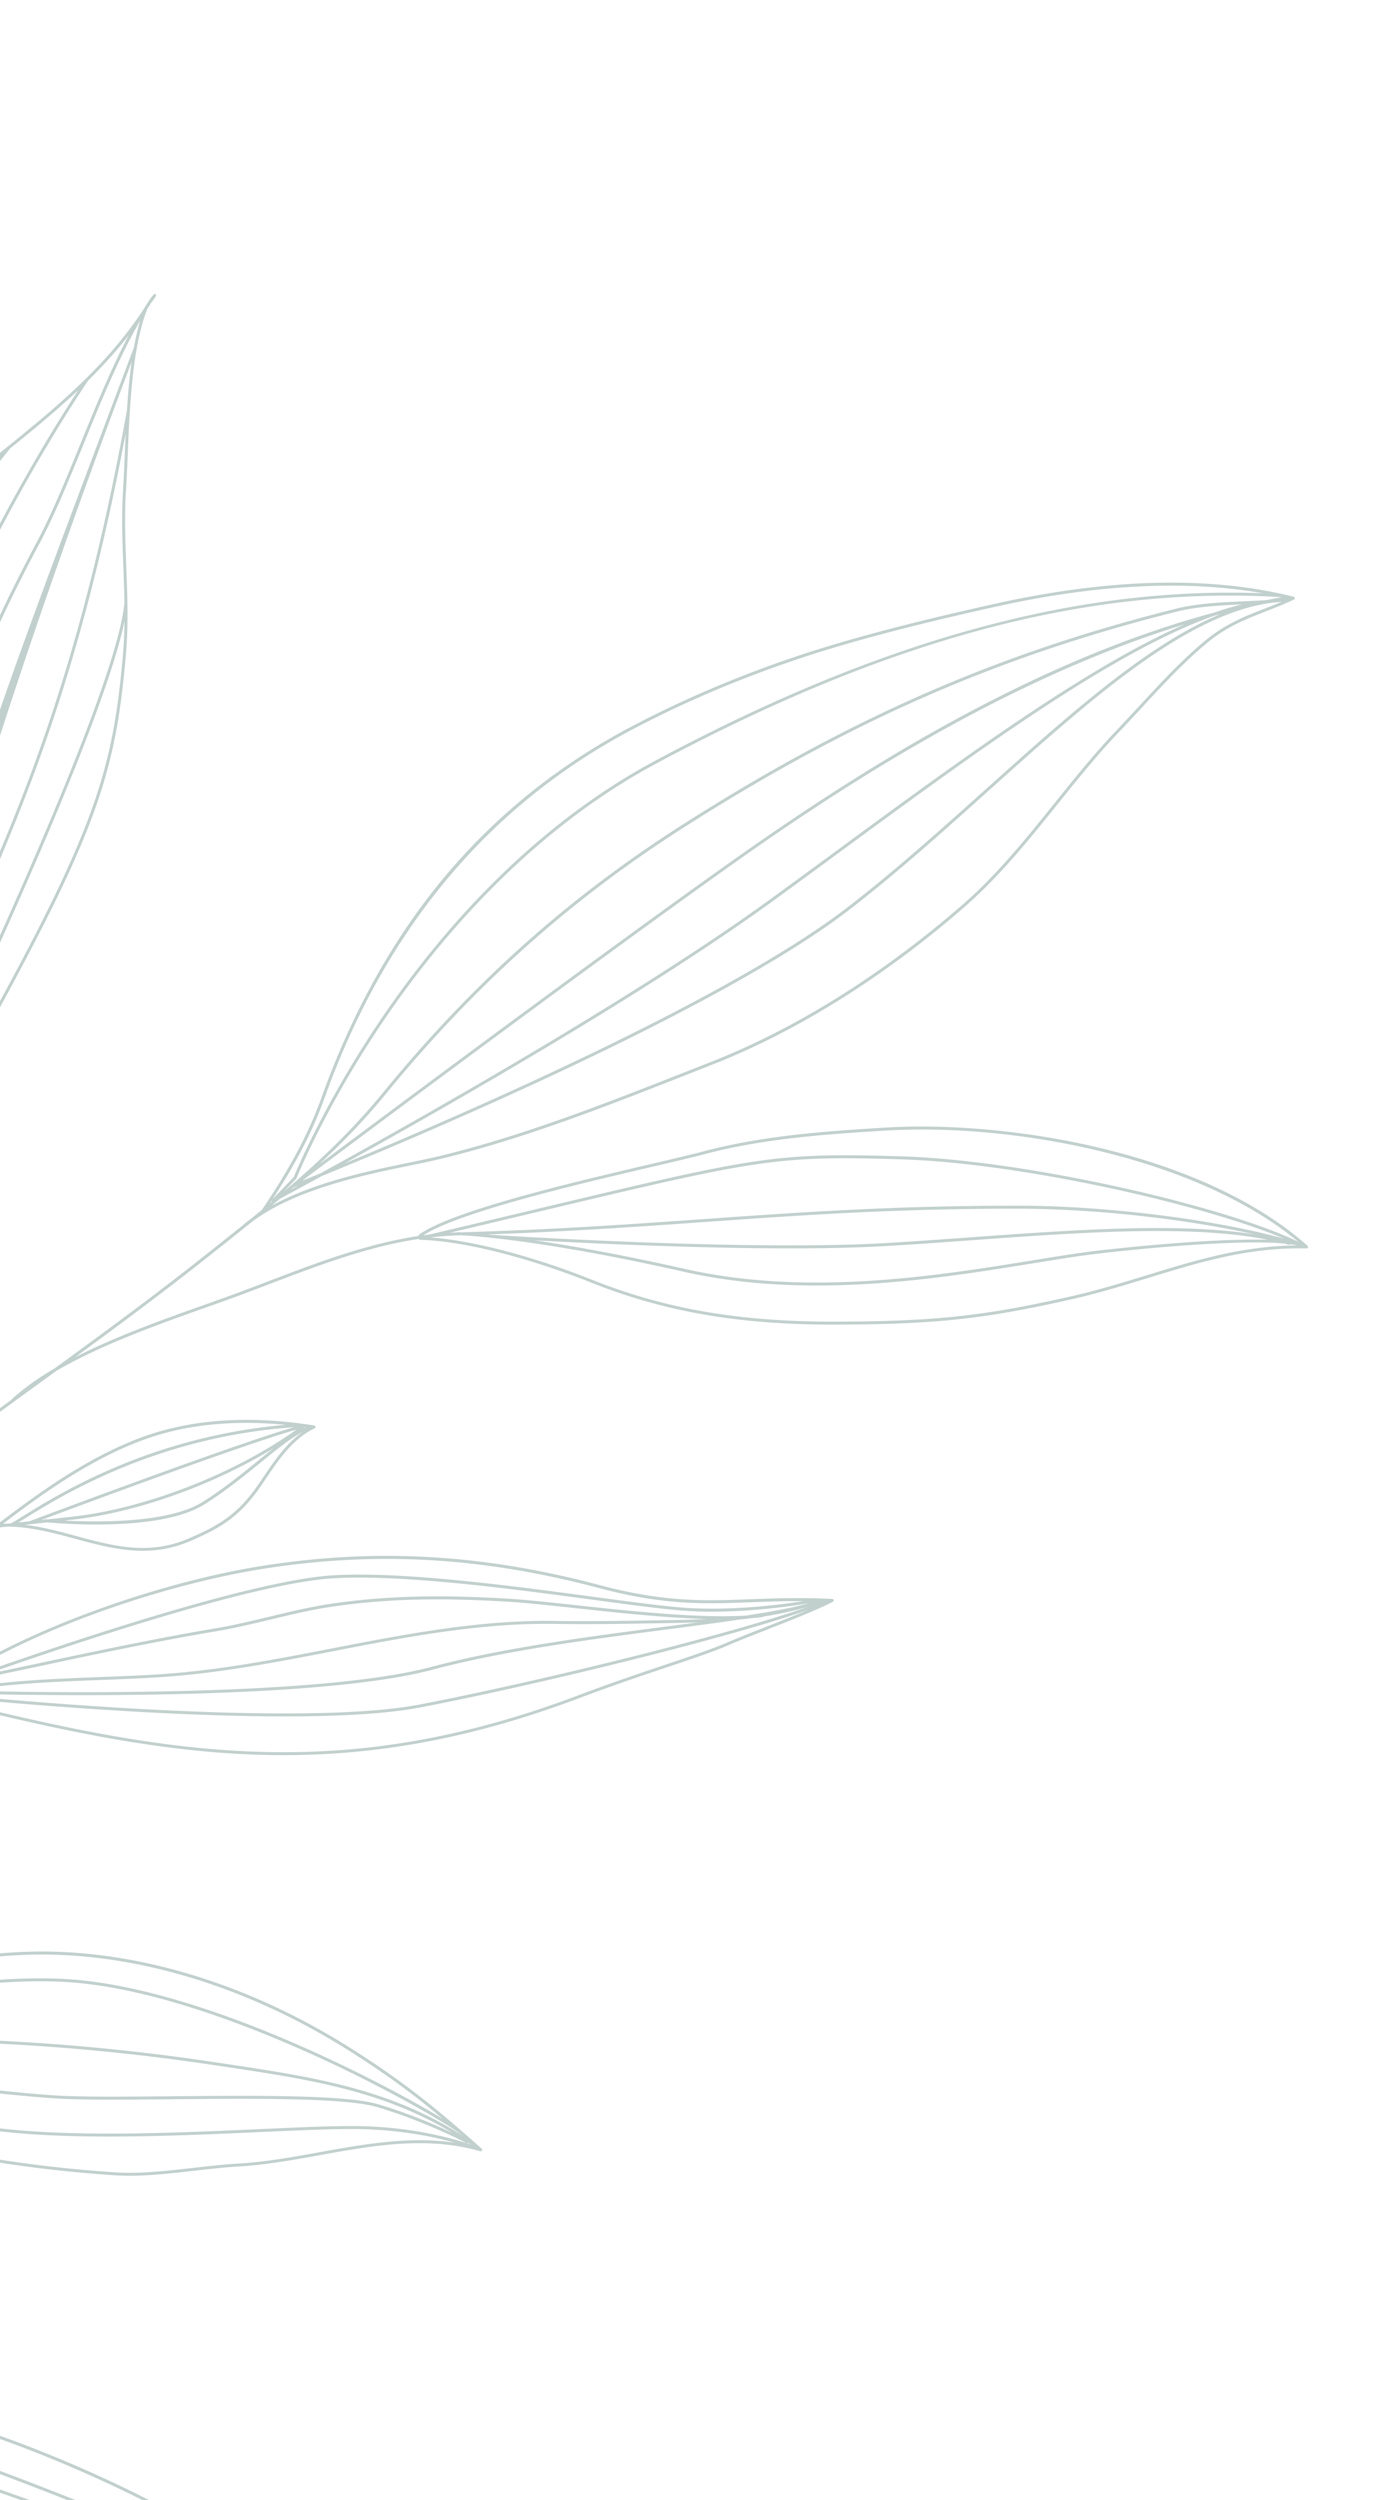 <svg width="329" height="590" viewBox="0 0 329 590" fill="none" xmlns="http://www.w3.org/2000/svg">
    <g clip-path="url(#vvewmwp5qa)">
        <path d="M308.702 294.235v-.018c0-.014-.007-.028-.01-.038a.115.115 0 0 0-.011-.05c0-.007-.007-.017-.01-.024 0-.004 0-.011-.004-.014-.007-.014-.017-.021-.024-.032-.011-.014-.018-.028-.029-.042l-.021-.021s-.003-.007-.01-.014c-11.189-9.969-27.742-17.859-47.876-22.819-17.138-4.221-36.201-6.057-52.307-5.037-13.179.833-28.115 1.776-42.568 5.631-2.6.693-6.9 1.699-11.876 2.864-17.662 4.129-47.218 11.038-55.054 16.733a.342.342 0 0 0-.137.32c-12.242 1.84-23.994 6.325-35.433 10.69-2.082.795-4.163 1.59-6.252 2.371-2.662.995-5.592 2.037-8.691 3.138-9.763 3.468-21.012 7.464-30.686 12.42 10.248-7.478 20.613-15.157 30.604-23.079l2.339-1.853c3.008-2.382 5.98-4.735 8.907-7.099 10.379-7.704 26.382-10.989 37.215-13.212 2.391-.493 4.653-.953 6.519-1.4 19.909-4.724 40.022-12.646 59.474-20.307 1.764-.697 3.525-1.39 5.275-2.076 20.05-7.868 40.664-20.75 59.611-37.251 8.234-7.169 15.151-15.776 21.839-24.103 4.624-5.754 9.407-11.706 14.581-17.127 1.76-1.843 3.532-3.764 5.247-5.617 4.864-5.263 9.893-10.708 15.422-15.327 4.702-3.929 9.168-5.673 13.894-7.52 2.162-.844 4.402-1.72 6.762-2.839.007 0 .01-.007.014-.01.011-.004.018-.011.028-.018.014-.011.028-.021.042-.035a.199.199 0 0 0 .053-.06c.011-.014.018-.032.025-.046.007-.017.017-.031.021-.049 0-.007.007-.011.007-.014v-.014c0-.018 0-.032.004-.049v-.057c0-.01 0-.021-.004-.035v-.014c0-.014-.011-.021-.014-.035-.004-.011 0-.025-.011-.035 0-.004-.007-.007-.01-.014-.007-.011-.011-.021-.018-.028a.146.146 0 0 0-.035-.039c-.011-.014-.021-.028-.035-.039-.007-.007-.018-.01-.025-.017a.17.17 0 0 0-.046-.025c-.017-.007-.031-.018-.049-.021-.007 0-.011-.007-.014-.007-19.61-4.911-43.217-4.373-70.162 1.59-14.239 3.152-25.646 6.001-35.895 8.963-17.754 5.132-34.616 11.871-50.126 20.025-17.603 9.255-32.768 21.56-45.077 36.576-11.671 14.24-21.134 31.356-28.129 50.882-3.007 8.4-7.473 16.832-14.048 26.537-.014.021-.021.046-.028.07-.913.746-1.828 1.492-2.748 2.234a34.487 34.487 0 0 0-2.148 1.727 1618.997 1618.997 0 0 1-6.762 5.375l-2.338 1.854c-11.407 9.044-23.304 17.778-34.958 26.252-3.948 2.311-7.502 4.815-10.397 7.556-3.73 2.712-7.484 5.452-11.238 8.22l-.077-.095c-.553.458-1.1.915-1.649 1.372a942.41 942.41 0 0 0-13.88 10.447c-2.75 2.114-5.497 4.222-8.24 6.329a7305.924 7305.924 0 0 0-11.577 8.896 400.176 400.176 0 0 0 2.152-4.95c1.976-4.604 4.019-9.367 6.378-13.592 6.685-11.974 13.334-24.837 14.796-38.894.965-9.262.686-19.22 0-29.27 2.07-3.915 4.744-9.392 7.575-15.189 3.835-7.855 8.181-16.761 11.9-23.554 24.611-44.933 28.746-58.698 31.088-85.938.588-6.852.327-13.705.074-20.328-.23-5.977-.465-12.157-.07-18.295.165-2.593.285-5.456.411-8.488.469-11.239 1.053-25.207 4.617-34.223.307-.475.606-.953.906-1.439.32-.485.88-1.034 1.074-1.586.208-.595-.039-.71-.543-.271-.482.419-.764.929-1.113 1.46l-.01.017c-.461.697-.912 1.411-1.36 2.136-8.977 13.666-21.529 23.79-33.69 33.596-9.227 7.44-18.77 15.133-26.825 24.384-11.147 12.797-19.663 33.22-22.773 54.629-3.275 22.537-.285 43.808 8.203 58.356 2.592 4.44 5.31 7.876 7.945 11.197 1.838 2.322 3.6 4.545 5.188 6.951.007.007.01.017.017.028 3.43 5.199 6.061 11.26 6.96 21.039.464 8.502.542 16.867-.275 24.718-1.448 13.926-8.062 26.716-14.711 38.623-2.377 4.256-4.427 9.037-6.41 13.655a331.254 331.254 0 0 1-2.683 6.139c-23.47 18.091-45.894 35.809-67.655 55.866a2653.684 2653.684 0 0 1-22.589 20.55c-.219-1.569-.87-4.281-1.729-7.841-2.335-9.677-6.245-25.872-5.649-38.218.105-2.192.302-4.373.574-6.547.021-.035.042-.07.042-.13 8.459-10.5 15.401-24.007 21.222-41.282 12.433-36.904 23.893-80.529 14.602-124.274-4.518-21.278-12.355-40.537-23.29-57.242-6.399-9.775-13.813-19.037-20.983-27.996-5.174-6.466-10.527-13.152-15.45-19.973-.004-.007-.015-.011-.018-.018a.354.354 0 0 0-.053-.049c-.017-.014-.032-.028-.053-.035a.168.168 0 0 0-.063-.021c-.025-.007-.046-.014-.071-.014-.007 0-.014-.004-.024-.007-.014 0-.025.007-.035.007-.029 0-.053.007-.078.014a.512.512 0 0 1-.046.021c-.017.007-.035.01-.052.025-.011.007-.015.017-.025.024l-.032.032a.349.349 0 0 0-.053.07c-.007.018-.014.032-.017.049a.594.594 0 0 0-.018.078c0 .007-.003.014-.007.024-.063 3.792.13 7.806.335 12.052.496 10.345 1.014 21.042-2.121 29.987-1.412 4.028-2.951 8.196-4.578 12.607-4.606 12.484-9.372 25.39-12.083 37.29-7.995 35.092-4.741 70.655 9.956 108.722 4.23 10.961 10.041 21.342 15.658 31.377l.039.071c1.401 2.504 2.993 5.758 4.62 9.307a173.357 173.357 0 0 0 2.399 5.386c.007.014.017.024.024.038a467.393 467.393 0 0 1 3.72 8.787l.045.12c.004.011.011.014.014.025 3.075 7.464 5.459 13.711 5.783 14.679v.017a88.098 88.098 0 0 0-.598 6.736c-.599 12.449 3.324 28.707 5.67 38.42.922 3.823 1.659 6.869 1.771 8.255-6.23 5.611-12.453 11.183-18.581 16.674-18.183 16.283-36.585 32.766-54.627 49.732 2.637-6.874 2.916-15.861 2.546-24.909a23.524 23.524 0 0 0 8.692-3.331c5.857-3.697 9.319-9.079 10.294-16.001.775-5.516-.028-12.023-2.381-19.344-.563-1.751-1.137-3.496-1.708-5.237-4.342-13.212-8.442-25.696-7.987-39.654a.372.372 0 0 0-.06-.204c.067-.486.07-.844 0-1.055a.353.353 0 0 0-.666.228c.057.162.028.51-.056.999a521.482 521.482 0 0 1-4.691 5.843c-7.083 8.741-15.894 19.621-21.554 30.891-6.649 13.241-7.752 24.469-3.37 34.329 3.522 7.925 11.097 12.85 19.771 12.85.807 0 1.61-.043 2.413-.131.028.007.053.018.084.018.06 0 .12-.021.173-.049.116-.014.236-.028.352-.046.387 9.596.042 19.101-3.103 25.985-12.446 11.734-24.716 23.705-36.616 36.009-1.543-6.894-1.325-13.128-1.089-19.709.131-3.616.265-7.355.095-11.298-.274-6.417-.799-13.403-2.236-20.371.011-.014.014-.028.025-.042a.5.5 0 0 0 .039-.13c0-.011.007-.021.007-.035-.092-3.785-.451-6.976-.796-10.061-.511-4.559-.99-8.864-.539-14.45.863-10.662 2.782-21.31 4.635-31.606 2.296-12.744 4.669-25.921 5.075-39.274.795-26.339-2.642-50.351-10.214-71.365-4.201-11.661-10.093-22.685-15.795-33.347-2.733-5.111-5.558-10.394-8.164-15.688a281.77 281.77 0 0 0-1.962-3.866c-4.698-9.139-11.794-22.945-11.023-35.341v-.057c0-.01-.004-.024-.007-.035-.004-.021-.011-.038-.018-.06a.21.21 0 0 0-.014-.035c-.003-.01-.01-.017-.014-.024-.01-.018-.025-.032-.039-.05l-.031-.031c-.004 0-.007-.007-.018-.014-.018-.014-.039-.021-.06-.032-.01-.003-.017-.014-.031-.018h-.015c-.007 0-.01-.007-.017-.007-.025-.007-.049-.003-.071-.003-.014 0-.028-.004-.042 0h-.01c-.015 0-.025.007-.036.01-.021.004-.042.011-.063.018-.004 0-.011 0-.021.011a.155.155 0 0 0-.039.028c-.018.014-.035.024-.053.042a.055.055 0 0 1-.014.018c0 .003-.007.007-.01.01a75.675 75.675 0 0 0-2.385 3.31c-5.261 7.728-9.164 16.343-12.95 24.704a733.714 733.714 0 0 1-1.739 3.827c-5.449 11.907-10.89 24.859-13.806 38.873-2.638 12.681-3.906 26.453-4.113 44.646-.148 12.952 1.76 25.541 5.666 37.427 4.033 12.262 10.097 23.445 18.021 33.238 2.367 2.926 4.892 5.804 7.329 8.586 2.702 3.082 5.491 6.265 8.08 9.522 6.79 8.545 11.139 15.358 17.158 24.785 4.455 6.983 9.498 14.88 16.922 25.672.127.186.251.366.381.552 1.493 7.071 2.032 14.176 2.31 20.698.166 3.915.032 7.64-.095 11.242-.243 6.775-.472 13.177 1.205 20.342-19.3 19.994-37.628 40.868-54.159 63.046-2.529 3.391-5.082 6.793-7.646 10.212a4235.755 4235.755 0 0 0-6.822 9.107c-4.797-6.005-6.53-12.132-7.051-18.443.053-.31.116-.608.18-.908a.284.284 0 0 0 .035-.063.352.352 0 0 0 .01-.179 34.68 34.68 0 0 1 .948-3.602c.56-1.383 1.095-2.758 1.613-4.126 1.926-4.183 4.451-7.76 6.927-11.257 6.262-8.846 12.175-17.204 4.853-33.03-7.188-15.537-22.092-21.454-34.07-26.206-7.241-2.874-13.496-5.357-17.032-9.294-.01-.01-.021-.017-.031-.028a.524.524 0 0 0-.071-.049.173.173 0 0 0-.042-.014.231.231 0 0 0-.085-.018c-.007 0-.014-.003-.024-.003-.007 0-.014.003-.025.003a.216.216 0 0 0-.081.018c-.017.003-.032.011-.049.018a.044.044 0 0 0-.021.007c-.018.01-.028.024-.043.035-.014.01-.024.017-.038.031a.398.398 0 0 0-.053.078c-.004.01-.011.017-.018.028a.402.402 0 0 0-.028.134c-.017 4.583-.162 9.166-.299 13.602-.472 15.154-.919 29.467 3.159 44.41 2.553 9.36 11.502 16.898 18.56 21.573 6.653 4.408 12.992 7.225 14.971 7.932.018.264.039.528.06.795-.01.057 0 .113.014.166.55 6.43 2.346 12.836 7.294 18.974-7.022 9.413-14.013 18.935-20.698 28.647.298.005.584.005.856 0 8.9-12.906 18.335-25.485 27.664-37.916 2.568-3.419 5.121-6.824 7.65-10.215 41.931-56.254 95.421-104.153 147.149-150.476 13.792-12.354 28.055-25.126 41.819-37.811 21.413-19.737 43.477-37.212 66.549-55.008-1.19 2.564-2.448 5.055-3.81 7.345-8.802 7.914-17.674 15.646-26.19 23.037-49.108 42.601-92.93 83.226-133.967 124.188-4.131 4.123-8.34 8.302-12.411 12.34-25.343 25.147-51.352 50.963-74.061 79.434-.014.011-.028.022-.032.043-6.575 8.245-12.875 16.712-18.799 25.453a1764.396 1764.396 0 0 1-6.107 8.928c-2.427 3.535-4.867 7.084-7.276 10.658-.007.011.841.014.852 0 2.321-3.44 4.67-6.859 7.005-10.261 2.011-2.926 4.092-5.955 6.11-8.931 5.91-8.72 12.2-17.169 18.761-25.401 8.111-7.168 25.717-14.014 35.099-16.392 21.952-5.564 40.906-9.036 59.928-10.816-.507 6.613.845 12.121 7.663 17.074 7.949 5.773 22.942 10.317 47.19 14.296 18.324 3.007 55.754 3.391 74.62 2.504 15-.703 25.847-1.625 35.423-2.437 14.89-1.267 27.749-2.357 50.45-2.171 19.973.166 47.856 1.351 86.754 9.044.948.454 1.363.602 1.571.602.145 0 .187-.074.243-.162.197-.334-.095-.528-.683-.911l-.113.172-.049-.025.039-.2-.754-.148a262.74 262.74 0 0 0-3.804-1.942c-.017-.007-.031-.017-.049-.024-6.054-3.159-16.553-8.791-26.822-14.299-12.816-6.874-26.065-13.983-33.792-17.979a306.991 306.991 0 0 0-29.852-13.447c-33.33-12.935-71.444-20.079-113.276-21.236-19.212-.531-39.674-.443-59.146 3.764-5.928 1.28-14.648 3.475-21.941 7.717-7.833 4.556-12.369 10.592-13.479 17.936l.187.029-.19-.018c-.046.387-.088.774-.123 1.154-19.103 1.78-38.124 5.259-60.164 10.841-8.586 2.174-24.016 8.073-32.915 14.566 7.297-9.026 14.922-17.792 22.74-26.353a.37.37 0 0 0 .208.07.361.361 0 0 0 .12-.021c11.788-4.253 21.494-8.653 30.21-13.708.529.566 1.194 1.062 2.001 1.481 4.208 2.184 8.667 3.296 13.249 3.296 8.378 0 17.394-3.634 27.555-11.112 8.146-5.994 15.563-13.097 22.737-19.963 3.001-2.874 6.103-5.843 9.213-8.688.004 0 .007-.007.011-.011a.348.348 0 0 0 0-.52.35.35 0 0 0-.437-.032 2.797 2.797 0 0 1-.444.053h-.01c-.758.049-2.265.07-3.952.091-11.879.151-43.442.549-57.568 12.002-4.075 3.303-14.496 13.367-13.806 20.191.102.999.433 1.889.993 2.663-8.477 4.907-17.908 9.195-29.287 13.335 15.742-17.183 32.256-33.575 48.499-49.693 1.986-1.97 4.004-3.975 6.03-5.987 33.003-28.7 76.48-35.306 118.527-41.69l7.136-1.087c2.595-.398 5.212-.771 7.843-1.123 7.868 1.105 15.316 4.172 22.522 7.141 3.173 1.305 6.452 2.659 9.727 3.824 2.293.816 4.674 1.695 6.977 2.543 8.924 3.285 18.152 6.683 27.136 8.527 15.073 3.092 27.967 4.85 43.118 5.881 1.081.074 2.19.106 3.328.106 4.902 0 10.27-.609 15.493-1.203 3.627-.412 7.054-.802 10.234-.982 6.438-.366 12.989-1.548 19.325-2.694 12.379-2.237 25.181-4.552 37.807-.904.014.003.028 0 .045.003.014 0 .029.007.046.007h.046c.021 0 .039-.01.056-.017.018-.004.032-.007.05-.014.007 0 .014-.007.017-.011.018-.011.032-.025.046-.035a.254.254 0 0 0 .056-.053l.014-.01c.011-.015.011-.029.022-.043.007-.014.021-.028.028-.049 0-.007 0-.014.003-.021.007-.021.007-.042.011-.06 0-.017.007-.035.007-.049 0-.007 0-.014-.004-.021a.16.16 0 0 0-.014-.056.183.183 0 0 0-.014-.05c0-.007-.007-.014-.01-.021-.007-.014-.022-.028-.032-.042-.011-.014-.021-.032-.035-.046l-.007-.01a479.594 479.594 0 0 0-4.205-3.718s-.007-.007-.011-.007c-8.657-7.556-16.257-13.459-27.382-20.42-24.403-15.27-51.363-23.202-75.893-22.333-14.08.496-28.967 3.384-48.274 9.364-6.321 1.959-12.358 4.435-18.197 6.831-7.139 2.93-14.52 5.959-22.251 7.932-.007 0-.014.007-.025.01a.484.484 0 0 0-.07.036c-2.56.341-5.11.707-7.643 1.094-2.37.365-4.75.724-7.135 1.087-39.814 6.046-80.907 12.294-113.287 37.276.415-.416.835-.831 1.247-1.246 27.1-27.054 55.419-53.96 85.676-81.386 0 0 .007 0 .01-.004 34.627-21.834 65.665-31.665 107.06-40.91 30.637 7.739 56.762 13.512 83.634 13.512 21.885 0 44.266-3.831 69.979-13.543 7.696-2.909 14.507-5.192 20.519-7.208 6.043-2.026 10.819-3.63 14.305-5.135 2.43-1.049 5.674-2.326 9.111-3.673 5.952-2.339 12.112-4.756 15.715-6.641.014-.007.024-.021.035-.028.018-.014.035-.025.053-.042.018-.018.028-.036.042-.057a.232.232 0 0 0 .049-.126c0-.014.011-.028.011-.043v-.021c0-.024-.007-.045-.011-.07a.188.188 0 0 0-.021-.067c0-.007 0-.014-.007-.021-.007-.014-.017-.021-.028-.032a.351.351 0 0 0-.046-.056l-.053-.042a.698.698 0 0 0-.056-.032.264.264 0 0 0-.07-.017c-.014 0-.025-.011-.039-.011-7.487-.369-13.439-.144-19.198.07-10.907.408-20.328.764-35.722-3.334-27.572-7.334-52.884-8.773-79.657-4.527-12.717 2.015-27.333 5.98-41.15 11.161-15.164 5.684-28.142 12.357-37.535 19.297-40.16 8.967-70.596 18.489-104 38.961a2949.543 2949.543 0 0 1 45.34-40.128c12.446-10.796 25.65-22.323 38.279-34.086 11.907-1.636 25.498-3.064 38.642-4.45l.313-.031c5.473.035 10.784 1.47 15.94 2.863 5.195 1.407 10.499 2.842 16.007 2.842 3.56 0 7.206-.601 10.963-2.195 7.54-3.204 11.978-5.955 16.796-12.927.43-.623.856-1.252 1.286-1.889 3.138-4.633 6.378-9.424 11.523-11.896l.028-.021a.292.292 0 0 0 .05-.039c.017-.018.035-.032.049-.053.014-.018.02-.035.031-.053a.244.244 0 0 0 .025-.067c0-.01.01-.017.01-.028V336.689c0-.025-.01-.046-.017-.071-.003-.01 0-.021-.007-.035-.003-.01-.014-.014-.018-.024-.014-.021-.028-.039-.042-.057-.014-.017-.032-.031-.05-.045a.18.18 0 0 0-.055-.032.343.343 0 0 0-.067-.025c-.01 0-.018-.01-.028-.01l-.286-.042c-.567-.088-1.13-.173-1.694-.254h-.02c-14.641-2.068-27.71-1.013-38.875 3.142-12.746 4.745-24.17 13.043-33.877 20.447-.01.007-.014.018-.02.025a.61.61 0 0 0-.047.053.205.205 0 0 0-.028.045c-12.147 1.281-24.575 2.607-35.63 4.105 7.216-6.711 16.478-15.188 26.304-23.395 6.15-4.548 12.323-9.037 18.377-13.434 1.638-1.189 3.286-2.385 4.938-3.588 10.527-6.152 23.938-10.918 35.324-14.964 3.103-1.101 6.033-2.142 8.702-3.141a957.808 957.808 0 0 0 6.255-2.371c11.38-4.344 23.065-8.804 35.212-10.64.056.116.169.197.306.204 10.119.267 25.277 4.059 40.544 10.144 17.116 6.817 34.627 9.86 56.779 9.86h.018c25.251 0 36.648-1.541 56.067-5.885 6.509-1.456 12.616-3.331 18.522-5.142 12.122-3.722 23.582-7.243 37.321-6.958h.014c.018 0 .032-.004.049-.007a.17.17 0 0 0 .057-.014c.007 0 .01 0 .017-.004a.021.021 0 0 0 .014-.007c.014-.007.025-.018.036-.025.014-.01.031-.017.045-.031l.021-.021.011-.007c.011-.011.014-.025.021-.036.007-.01.018-.017.025-.031 0-.004 0-.007.003-.014l.011-.028c0-.004.007-.011.007-.015.003-.01 0-.021.003-.038.004-.018.011-.035.011-.053v-.028l-.011-.007zm-10.326-150.567c-4.782 1.867-9.297 3.633-14.087 7.636-5.565 4.651-10.611 10.11-15.489 15.39a487.496 487.496 0 0 1-5.237 5.607c-5.195 5.442-9.985 11.404-14.619 17.169-6.671 8.302-13.566 16.885-21.755 24.011-18.887 16.449-39.43 29.284-59.406 37.125-1.751.686-3.508 1.379-5.276 2.075-19.43 7.651-39.519 15.562-59.378 20.276-1.86.44-4.114.904-6.498 1.393-9.284 1.906-22.336 4.587-32.496 10.162.64-.531 1.282-1.066 1.92-1.6 1.81-.978 5.24-2.835 9.878-5.382 22.37-9.128 93.921-39.225 124.627-62.93 11.101-8.569 22.079-18.418 32.694-27.94 23.984-21.518 46.678-41.874 67.119-44.442.62-.052 1.222-.112 1.8-.179.025 0 .053-.004.077-.007.007 0 .011-.004.018-.004.092-.01.18-.024.271-.035-1.423.605-2.807 1.143-4.159 1.675h-.004zM68.65 280.71c.176-.152.355-.303.531-.458.145-.056.532-.211 1.145-.453-.599.327-1.159.629-1.676.911zm218.108-136.209c-17.053 4.57-34.62 11.527-53.261 21.085-19.321 9.902-39.135 22.21-62.351 38.732-30.806 21.922-78.502 57.495-95.812 70.44 5.452-5.048 10.66-10.412 15.553-16.389 21.219-25.942 43.741-46.07 70.88-63.348 39.28-25.003 73.977-40.168 116.024-50.706 4.66-1.168 10.263-1.46 15.303-1.685a67.883 67.883 0 0 0-6.333 1.871h-.003zm1.335.394c-17.31 7.148-35.892 23.818-55.315 41.244-10.607 9.515-21.574 19.354-32.654 27.905-28.397 21.922-91.861 49.345-118.796 60.503 24.713-13.698 71.24-40.238 100.958-61.822 5.251-3.813 10.678-7.802 15.929-11.661 31.742-23.325 64.393-47.315 88.377-55.764.5-.137 1-.271 1.501-.405zm-116.542 59.993c26.995-19.21 65.728-44.533 108.012-57.552-23.262 10.173-52.888 31.944-81.767 53.162-5.248 3.855-10.675 7.844-15.926 11.657-32.006 23.252-83.549 52.258-106.25 64.738a927.724 927.724 0 0 1-4.294 1.741c11.415-8.555 66.155-49.503 100.225-73.746zm127.6-63.31c-.211.021-.422.046-.637.07-1.515.099-3.114.169-4.748.24-5.251.232-11.206.499-16.151 1.737-42.125 10.557-76.885 25.749-116.228 50.794-27.206 17.321-49.781 37.498-71.05 63.5-7.128 8.713-14.943 16.125-23.209 23.157l2.765-2.885a.35.35 0 0 0 .074-.112c.067-.166 6.793-16.899 20.585-37.248 12.728-18.777 34.243-44.554 64.464-60.721 55.135-29.488 102.014-41.944 147.492-39.186-1.117.207-2.237.422-3.36.651l.003.003zM76.606 259.098c14.277-39.862 38.796-69.156 72.87-87.072 15.468-8.132 32.288-14.851 49.996-19.973 10.235-2.961 21.624-5.804 35.849-8.952 23.671-5.241 44.742-6.272 62.767-3.095-20.6-.799-41.326 1.537-63.2 7.109-25.266 6.437-51.5 17.028-80.207 32.379-30.344 16.23-51.94 42.102-64.714 60.946-13.4 19.773-20.159 36.158-20.63 37.318l-4.973 5.189c5.585-8.576 9.509-16.223 12.238-23.846l.004-.003zm-12.52 24.278c0 .074.02.144.063.208l-.437.362c.127-.19.247-.38.373-.57zm-34.13-186.45a.383.383 0 0 0-.036.088C19.136 156.915 5.475 188.436-5.5 213.763c-7.511 17.338-13.506 31.173-16.647 49.109-.271-3.029-.535-5.976-.778-8.868a.359.359 0 0 0 .098-.165c10.855-45.687 28.645-101.368 53.37-167.044l.518-1.375c-.525 3.732-.863 7.643-1.106 11.506zm1.662-14.978-1.73 4.597C-6.897 184.25-7.214 185.094-23.09 251.915c-.2-2.547-.38-5.052-.521-7.532-1.07-18.871 3.638-36.85 9.093-57.667l.426-1.632c4.54-17.339 11.954-35.356 23.336-56.693 3.67-6.877 6.973-14.985 10.474-23.572 4.124-10.113 8.361-20.497 13.366-29.143-.585 1.956-1.064 4.063-1.465 6.268v.004zM-40.753 243.83c-8.41-14.411-11.365-35.517-8.114-57.903 3.092-21.282 11.544-41.568 22.606-54.266 7.84-8.998 17.117-16.536 26.133-23.807-12.623 15.998-22.4 33.231-29.073 51.276-5.621 15.199-9.07 31.008-10.245 46.977-1.656 22.439 1.704 38.961 2.962 44.16a70.591 70.591 0 0 1-4.269-6.433v-.004zm7.889 11.116a252.122 252.122 0 0 1-2.515-3.208c-.324-1.147-5.31-19.277-3.363-45.609 1.845-24.982 10.488-62.663 41.16-100.329 5.427-4.383 10.89-8.868 16.045-13.73-4.92 7.514-19.162 30.15-31.327 58.111-8.755 20.124-14.742 39.031-17.788 56.197-3.628 20.431-3.078 38.437 1.627 53.57-1.215-1.685-2.508-3.317-3.839-4.999v-.003zm5.24 7.017c-12.097-35.081 1.698-79.99 15.405-111.493 14.876-34.195 32.862-60.412 33.042-60.672 0-.004 0-.007.003-.01 3.381-3.342 6.6-6.874 9.555-10.683-4.141 7.844-7.772 16.747-11.319 25.449-3.494 8.569-6.794 16.66-10.446 23.505-11.407 21.387-18.842 39.453-23.395 56.848l-.427 1.632c-5.469 20.877-10.192 38.905-9.114 57.886.338 5.969.887 12.079 1.472 18.548.373 4.168.75 8.372 1.074 12.572-1.317-5.66-3.377-9.842-5.85-13.582zm5.699 3.391a.345.345 0 0 0 .105-.197c3.015-18.921 9.171-33.128 16.965-51.114 10.671-24.627 23.875-55.1 34.518-111.754-.078 1.639-.145 3.25-.208 4.805-.127 3.029-.246 5.889-.412 8.47-.395 6.174-.159 12.372.07 18.366.11 2.821.212 5.684.258 8.569a.334.334 0 0 0-.053.147c-2.543 24.1-45.996 114.263-51.067 124.717l-.18-2.012.004.003zm1.01 12.228c-.218-3.012-.464-6.03-.728-9.037l.088.042.024-.053c1.906-3.911 44.703-92.01 50.92-121.927a100.904 100.904 0 0 1-.346 7.57c-2.335 27.124-6.456 40.843-31.006 85.664-3.73 6.807-8.08 15.72-11.918 23.582-2.592 5.308-5.05 10.345-7.033 14.159zm-130.413-137.722c7.159 8.946 14.562 18.197 20.94 27.944 10.887 16.632 18.691 35.809 23.188 57.003 9.256 43.58-2.176 87.089-14.577 123.904-1.877 5.575-3.874 10.753-6.001 15.565 8.685-28.693 12.777-58.293 12.168-88.063-.518-25.235-4.395-50.646-11.523-75.533-9.094-31.74-21.255-54.579-26.861-64.151.891 1.115 1.778 2.227 2.662 3.331h.004zm-6.315-7.935v.003c.176.261 17.725 26.678 29.833 68.945 11.175 39.01 19.857 99.872-2.232 168.286-3.66 7.52-7.689 14.063-12.14 19.737 1.19-8.562 3.455-16.972 5.666-25.168 1.642-6.082 3.336-12.372 4.572-18.64 4.008-20.335 5.938-38.244 5.895-54.752-.052-21.935-1.204-41.166-3.514-58.782-2.663-20.276-10.784-39.338-18.642-57.773-7.233-16.973-14.71-34.522-17.891-52.954 2.733 3.746 5.579 7.45 8.449 11.098h.004zm-1.405 219.487-.039-.07c-5.607-10.018-11.404-20.374-15.616-31.289-14.644-37.934-17.891-73.363-9.928-108.314 2.638-11.569 7.227-24.113 11.724-36.291-1.025 8.463-3.663 33.502-3.331 64.597.239 22.488 1.961 43.696 5.12 63.039 2.969 18.183 7.22 34.743 12.679 49.437a68.29 68.29 0 0 0-.602-1.105l-.007-.004zm4.775 9.649c-16.855-39.418-20.902-87.215-21.261-121.016-.402-37.628 3.55-66.37 3.715-67.548.567-1.541 1.124-3.054 1.666-4.541.782 14.816 8.587 158.668 19.226 200.679a345.115 345.115 0 0 0-3.342-7.574h-.004zm5.096 11.253c-11.685-37.6-20.25-203.898-20.338-205.618a.334.334 0 0 0-.099-.221 591.623 591.623 0 0 0 1.627-4.556 38.823 38.823 0 0 0 1.391-5.111c2.388 18.51 22.604 177.449 17.423 215.51l-.004-.004zm.972 2.811a36.335 36.335 0 0 1-.556-1.531.336.336 0 0 0 .144-.228c5.998-38.444-17.274-216.61-17.51-218.404a.348.348 0 0 0-.102-.197c.419-2.646.637-5.379.725-8.154 1.652 3.704 9.104 21.594 15.031 55.198 6.125 34.733 11.802 93.769 4.223 178.107a571.651 571.651 0 0 0-1.951-4.788l-.004-.003zm4.174 10.391c-.366-.94-.926-2.371-1.641-4.162 3.43-37.589 4.543-73.363 3.303-106.337-.993-26.399-3.486-51.075-7.41-73.335-6.688-37.923-15.337-55.933-15.426-56.112a.335.335 0 0 0-.267-.187c.088-4.527-.138-9.16-.356-13.722-.12-2.48-.232-4.875-.296-7.194 3.487 17.226 10.488 33.66 17.278 49.585 7.837 18.393 15.944 37.409 18.592 57.59 2.307 17.588 3.455 36.787 3.508 58.694.039 16.463-1.884 34.325-5.885 54.615-1.229 6.243-2.923 12.522-4.561 18.59-2.197 8.154-4.451 16.515-5.656 25.042-.257-.69-.637-1.667-1.183-3.071v.004zm-57.463 56.306c1.254 5.955 2.554 12.111 3.3 18.622 1.117 9.723-3.43 16.962-6.79 20.87 2.349-4.777 5.406-15.71 1.402-37.22-1.557-6.982-2.645-19.403-.514-28.95.313-.999.63-1.998.944-2.976-.486 2.741-.916 5.84-1.124 9.016-.37 5.667 1.092 12.604 2.786 20.634l-.004.004zm4.001 18.545c-.75-6.547-2.053-12.72-3.31-18.689-1.684-7.982-3.135-14.873-2.772-20.445.313-4.801 1.141-9.43 1.895-12.878-.183 3.887-.095 9.28.764 15.302.401 2.807 1.433 6.641 2.631 11.08 2.659 9.871 5.969 22.154 4.737 31.701-1.282 9.909-10.045 15.794-12.922 17.475 3.148-3.021 10.372-11.397 8.977-23.55v.004zm-3.198-55.6c.222 12.752 4.029 24.353 8.048 36.573.57 1.738 1.144 3.482 1.708 5.234 5.276 16.399 2.712 28.018-7.618 34.536a23.036 23.036 0 0 1-6.66 2.863c3.575-2.272 11.161-8.122 12.365-17.44 1.251-9.688-2.077-22.045-4.754-31.972-1.19-4.418-2.219-8.231-2.613-10.996-1.173-8.206-.898-15.213-.472-18.794l-.004-.004zm-9.896 79.878c-8.393 0-15.722-4.763-19.131-12.431-9.709-21.851 10.252-46.499 24.829-64.492.553-.682 1.092-1.347 1.62-2.005-5.839 8.548-20.331 31.451-23.434 52.402-1.764 11.907 3.617 18.611 8.438 22.14 3.357 2.455 6.847 3.735 8.967 4.344-.43.024-.863.042-1.293.042h.004zm-7.28-4.97c-6.772-4.964-9.512-12.182-8.139-21.454 3.328-22.471 19.874-47.242 24.53-53.855-.021.081-.046.159-.067.24-.12.214-.701 1.287-1.609 3.056-.004.007-.011.011-.015.018l-.045.098c-3.424 6.705-11.277 23.083-16.275 41.336-3.427 12.522.032 21.619 3.54 27.047 2.525 3.908 5.378 6.49 7.061 7.816-2.05-.577-5.621-1.844-8.981-4.306v.004zm2.511-3.891c-3.426-5.308-6.807-14.211-3.451-26.48 3.712-13.564 9.009-26.09 12.876-34.353-3.371 10.208-7.576 26.902-9.083 39.819-1.543 13.212 4.184 24.606 6.529 28.623-1.648-1.309-4.437-3.841-6.874-7.609h.003zm1.043-20.933c1.94-16.638 8.364-39.534 11.678-46.643-.141.453-.289.914-.433 1.375-.704 1.618-1.261 3.409-1.69 5.315-1.42 4.513-2.762 9.023-3.061 11.538-1.166 9.803-1.134 19.962-1.102 29.787l.01 4.154c.004 4.102.331 8.791.68 13.757.211 3.033.43 6.156.581 9.29-2.124-3.538-8.237-15.094-6.667-28.573h.004zm6.786 19.234c-.345-4.953-.672-9.631-.676-13.708 0-1.386-.007-2.772-.01-4.154-.032-9.804-.064-19.941 1.095-29.703.18-1.523.757-3.813 1.507-6.398-.94 8.642.036 18.277 1.339 24.123 4.814 25.848-.821 36.355-2.677 38.986-.151-3.085-.366-6.159-.574-9.142l-.004-.004zm-49.608-6.831c.901 5.231 2.032 11.288 2.972 16.227a56.74 56.74 0 0 0-2.025-4.436c-9.597-18.777-9.322-40.072-9.055-60.664.155-12.087.317-24.589-1.507-36.489-3.18-20.729-8.657-40.892-14.961-63.211l-.088-.313c-4.585-16.234-9.326-33.016-9.477-50.14-.014-1.417-.074-2.951-.137-4.58-.198-4.942-.427-10.781.581-16.708.362 9.687 2.736 40.171 18.042 68.378 15.641 28.82 23.301 65.466 20.487 98.029-.877 10.148-2.075 18.738-3.128 26.315-1.676 12.03-2.884 20.719-1.697 27.596l-.007-.004zm-25.939-106.889c1.624 5.227 3.702 17.546 5.709 29.456 1.546 9.17 3.145 18.65 4.536 24.908.993 4.471 1.543 8.421 2.177 12.991 1.243 8.948 2.761 19.885 8.565 39.953l-7.311-17.641c-17.694-42.7-18.409-45.166-25.488-87.912-5.48-33.087-.356-86.937 2.12-108.701-.919 17.954-1.969 65.945 9.689 106.942l.003.004zm-12.506 1.875c7.093 42.823 7.808 45.292 25.53 88.066l10.227 24.687c-6.969-14.109-17.214-32.928-27.554-47.104-17.645-24.198-24.805-36.017-24.805-86.182 0-36.664 12.566-74.432 19.089-91.563-2.276 19.192-8.273 77.166-2.49 112.099l.003-.003zm35.412 109.46a70.523 70.523 0 0 0 3.346 7.665c1.398 2.737 2.539 5.561 3.48 8.428.126.662.246 1.277.355 1.836-.049-.116-.098-.232-.151-.348l-6.343-15.312a354.43 354.43 0 0 1-.687-2.269zm-31.439-227.764c.162-.239.331-.475.496-.711-.183.44-.38.925-.595 1.46.049-.373.081-.626.099-.749zm.007 2.381c.106-.264.204-.517.303-.763a47.15 47.15 0 0 0-.441 2.557c.067-.964.117-1.576.138-1.794zm-.521 17.359c.063 1.622.126 3.152.137 4.559.151 17.219 4.906 34.047 9.505 50.327l.088.313c6.298 22.298 11.77 42.439 14.94 63.127 1.817 11.843 1.655 24.313 1.5 36.371-.179 13.902-.359 28.12 2.48 41.702-4.117-15.429-5.406-24.687-6.484-32.443-.637-4.587-1.187-8.548-2.187-13.047-1.388-6.244-2.986-15.713-4.529-24.873-2.011-11.935-4.092-24.275-5.727-29.537-10.657-37.487-10.664-80.856-9.885-101.62.028 1.787.095 3.507.158 5.129l.004-.008zm24.117 205.182c-5.804-9.089-10.389-16.272-17.2-24.845-2.596-3.268-5.396-6.462-8.101-9.547-2.433-2.778-4.951-5.652-7.311-8.565-15.472-19.114-23.829-44.051-23.533-70.215.208-18.147 1.469-31.876 4.096-44.511 2.898-13.944 8.325-26.854 13.756-38.726.581-1.273 1.162-2.55 1.74-3.83 3.571-7.89 7.248-16.002 12.066-23.361-.071.542-.155 1.224-.257 2.037-6.149 15.692-20.135 55.655-20.135 94.409 0 24.556 1.737 40.378 5.804 52.901 4.054 12.473 10.488 21.834 19.138 33.695 14.404 19.751 28.619 48.508 34.003 60.883l1.233 2.976c-6.551-9.596-11.175-16.843-15.299-23.301zm15.348 18.759c-1.024-5.304-2.599-13.613-3.786-20.479-1.169-6.768.036-15.414 1.702-27.378 1.056-7.587 2.253-16.184 3.13-26.353.874-10.128 1.159-26.361-2.451-46.208-3.419-18.798-9.516-36.368-18.116-52.218-18.021-33.206-18.032-69.593-18.021-71.126.066-.271.14-.538.214-.809.215 11.886 6.734 24.57 11.147 33.16.711 1.386 1.384 2.691 1.958 3.855 2.613 5.305 5.441 10.595 8.174 15.71 5.688 10.641 11.57 21.644 15.754 33.255 7.54 20.934 10.963 44.857 10.171 71.109-.402 13.3-2.772 26.452-5.061 39.168-1.86 10.314-3.779 20.979-4.646 31.673-.457 5.656.029 9.993.543 14.584.239 2.142.482 4.337.641 6.743a71.863 71.863 0 0 0-1.353-4.693v.007zm-90.662 45.332c12.477 4.952 26.621 10.567 33.69 25.847 7.152 15.456 1.616 23.276-4.79 32.327-1.571 2.223-3.163 4.474-4.614 6.891 3.11-8.903 5.371-17.546 6.85-26.175 1.821-10.609-8.59-16.311-16.954-20.894-2.046-1.122-3.976-2.178-5.614-3.236-3.948-2.551-7.663-5.516-11.77-8.844-4.934-4.003-8.822-8.414-11.587-13.124 3.716 2.807 8.932 4.879 14.785 7.204l.004.004zm-3.642 6.465c4.12 3.342 7.854 6.321 11.83 8.889 1.659 1.073 3.603 2.135 5.659 3.264 8.594 4.707 18.332 10.043 16.599 20.16-1.733 10.095-4.536 20.212-8.527 30.747a39.63 39.63 0 0 0-1.01 2.389c.996-5.242 2.328-13.392 3.025-19.094 1.141-9.318 2.324-18.956-10.027-26.315-19.183-10.95-27.537-28.531-29.876-34.364 2.832 5.164 6.974 9.983 12.327 14.324zm-10.199 41.659c-4.05-14.841-3.603-29.105-3.135-44.202.102-3.293.208-6.666.264-10.061.169.588.349 1.168.532 1.738.712 9.195 3.642 39.865 11.774 50.467 3.458 4.51 5.547 8.316 7.568 11.995 3.254 5.927 6.336 11.541 14.679 18.563-6.491-2.741-27.622-13.61-31.682-28.496v-.004zm17.619 9.596c-2.032-3.704-4.134-7.535-7.624-12.086-7.241-9.438-10.362-35.986-11.394-47.372.317.827.645 1.629.99 2.413 4.149 13.786 12.767 40.372 20.099 49.552 7.829 9.804 11.295 20.754 12.457 25.172.056.296.109.577.169.834-8.371-6.993-11.309-12.347-14.693-18.513h-.004zm-15.686-51.804c3.874 9.783 10.266 23.181 19.138 32.897 7.308 8.002 9.114 22.017 10.312 31.289.028.208.053.415.081.616-1.853-5.46-5.304-13.515-11.224-20.927-6.392-8.006-13.802-29.474-18.307-43.875zm30.961 60.355c-.109 2.762-.219 5.544-.173 8.334-.211-1.27-.412-2.832-.637-4.598-1.208-9.36-3.029-23.505-10.488-31.672-8.094-8.865-14.112-20.825-18.022-30.252 3.698 5.762 8.108 10.359 12.439 14.869 5.547 5.772 10.784 11.228 14.007 18.686 3.525 8.157 3.194 16.532 2.874 24.63v.003zm.704.028c.324-8.178.659-16.631-2.93-24.936-3.275-7.573-8.555-13.071-14.147-18.893-5.273-5.487-10.661-11.101-14.708-18.805-.845-2.22-1.542-4.2-2.095-5.839 4.117 7.978 12.573 20.673 27.675 29.291 11.949 7.12 10.798 16.526 9.681 25.622-.863 7.042-2.691 17.82-3.652 22.193-.053-2.839.06-5.713.176-8.633zm421.868 25.116c.215.113.423.218.617.32l-.434-.084a2.033 2.033 0 0 0-.197-.187l.014-.052v.003zm-2.927-.352c-.137-.056-.721-.299-1.722-.703.23.06.451.119.666.183.694.253 1.44.506 2.215.738-.387-.073-.775-.147-1.159-.218zm1.374-.453c-.06-.018-.12-.039-.183-.057a23.89 23.89 0 0 0-1.874-.626 62.53 62.53 0 0 1-3.511-1.4c-.532-.225-.884-.376-1.074-.433-.398-.119-.796-.235-1.19-.355-14.68-7.264-100.944-37.434-101.82-37.74-20.65-6.68-43.365-10.458-69.448-11.552-24.283-1.017-48.552.405-69.391 1.815-31.144 2.107-42.53 7.669-46.643 11.07 3.222-4.995 11.995-14.739 32.365-17.289 30.299-3.792 63.845-3.602 99.7.57 21.494 2.501 38.913 6.409 56.48 12.681 13.169 4.699 26.383 9.972 39.163 15.066a5560.817 5560.817 0 0 0 16.993 6.75c5.177 2.058 10.527 4.182 15.827 6.187 12.563 4.753 24.618 10.388 32.518 14.278.753.37 1.45.718 2.088 1.038v-.003zm-6.773-1.819c-.183-.039-.362-.074-.549-.113l-.581-.228 1.06.316c.021.007.046.014.07.025zm-134.01-37.849c-57.416-8.559-96.875-7.31-119.862-4.756-20.902 2.321-32.366 6.117-35.599 7.313 1.895-2.48 10.647-10.025 47.799-12.537 47.323-3.204 93.53-4.872 138.567 9.702.8.278 73.656 25.763 96.837 35.517-1.127-.334-2.254-.661-3.378-.992-24.74-9.294-76.04-27.043-124.36-34.244l-.003-.003zm115.105 31.584a992.9 992.9 0 0 0-39.286-10.257c-18.387-4.394-38.508-7.718-61.513-10.166-26.67-2.839-50.633-5.09-73.257-6.888-22.699-1.8-43.481-2.712-63.531-2.789h-1.55c-10.217 0-19.969.383-29.654 1.192 4.568-1.54 15.606-4.706 33.958-6.743 22.941-2.543 62.319-3.781 119.627 4.76 42.99 6.409 88.345 21.175 115.206 30.888v.003zm-237.591-29.393c20.036.074 40.801.985 63.478 2.786 22.617 1.794 46.573 4.045 73.24 6.884 22.974 2.445 43.066 5.765 61.425 10.148 15.94 3.806 32.207 8.14 48.485 12.903a781.44 781.44 0 0 1 5.572 2.117c-1.293-.228-2.67-.457-4.124-.689-17.06-4.137-50.37-11.97-81.049-17.785-23.445-4.446-44.03-3.25-67.862-1.864-20.38 1.182-43.484 2.525-72.166.309-45.559-3.521-56.783-10.373-59.548-13.507 10.619-.936 21.294-1.348 32.549-1.302zm-20.317-17.736c7.205-4.193 15.859-6.367 21.737-7.636 19.398-4.193 39.807-4.281 58.977-3.75 41.754 1.154 79.787 8.284 113.04 21.186a307.868 307.868 0 0 1 29.781 13.416c7.72 3.993 20.97 11.098 33.782 17.972 4.247 2.279 8.374 4.492 12.189 6.532-6.15-2.793-13.13-5.779-20.28-8.484-5.292-2.002-10.642-4.127-15.816-6.184-1.806-.718-3.617-1.435-5.427-2.153-3.86-1.523-7.713-3.06-11.57-4.598-12.787-5.1-26.008-10.369-39.187-15.076-17.62-6.289-35.084-10.212-56.635-12.72-35.912-4.175-69.514-4.369-99.869-.566-14.619 1.829-23.223 7.352-27.868 11.664-3.244 3.008-5.04 5.811-5.934 7.486 1.165-6.969 5.557-12.72 13.073-17.092l.007.003zm47.263 33.245c28.731 2.22 51.856.876 72.261-.306 23.787-1.382 44.33-2.575 67.69 1.854 26.523 5.027 55.019 11.566 73.265 15.917-6.392-.9-13.774-1.85-21.878-2.87-12.083-1.52-23.497-2.955-28.822-4.137-9.576-2.125-32.838-4.404-57.428-4.404-13.538 0-27.484.693-39.761 2.48-33.602 4.896-71.621 8.389-98.799-2.856-23.931-9.903-26.59-18.127-26.882-19.804 2.497 3.327 13.362 10.496 60.358 14.126h-.004zm-60.667-12.635c1.292 3.254 6.448 10.493 26.924 18.963 27.34 11.309 65.475 7.816 99.172 2.902 34.493-5.026 82.13-1.371 96.935 1.917 5.353 1.189 16.785 2.628 28.886 4.148 9.851 1.238 20.903 2.631 29.76 4.045 3.744.907 6.706 1.639 8.678 2.125-33.155-5.826-57.596-6.8-75.614-6.948a613.125 613.125 0 0 0-4.994-.021c-19.694 0-31.74 1.024-45.52 2.195-9.565.813-20.41 1.734-35.395 2.438-18.838.883-56.198.503-74.473-2.498-48.341-7.935-54.831-17.605-54.352-29.266h-.007zM-213 565.22c-6.469 3.859-17.401 5.238-23.198 5.716 5.712-2.054 20.226-7.475 30.394-13.022 7.219-3.94 18.067-9.367 26.213-13.377.944-.359 1.873-.728 2.789-1.108-10.46 6.31-29.643 17.883-36.198 21.795v-.004zm35.546-20.581c-1.366.971-2.761 1.959-4.095 2.902-1.645 1.164-4.026 3.071-6.784 5.28-7.804 6.247-19.599 15.692-27.829 18.632-3.251 1.161-7.012 1.752-11.182 1.752-5.012 0-9.421-.865-11.608-1.379.063 0 .123-.007.19-.01h.021c4.332-.24 18.335-1.358 26.104-5.994 6.35-3.789 24.544-14.76 35.187-21.183h-.004zm-61.065 26.371c.433-.26.87-.524 1.3-.788 10.315-6.37 21.476-12.216 32.277-16.909 3.963-1.72 8.654-3.222 13.623-4.808 2.05-.655 4.113-1.316 6.156-2.002-7.16 3.56-15.221 7.647-20.976 10.785-11.862 6.472-29.672 12.776-32.38 13.719v.003zm58.649-27.124c-3.764 1.425-7.744 2.698-11.667 3.95-4.984 1.594-9.693 3.099-13.686 4.833-10.834 4.707-22.026 10.567-32.366 16.955-.211.13-.426.257-.638.387 2.628-2.533 7.425-6.915 12.147-9.955 6.488-4.175 15.373-9.891 39.642-14.83a81.347 81.347 0 0 0 8.093-2.089c-.496.242-1.003.492-1.521.749h-.004zm-60.093 26.758c.69-3.345 3.568-13.11 14.362-19.944 8.985-5.688 30.39-8.386 44.559-10.173 3.06-.387 5.751-.725 7.952-1.045-.669.274-1.381.556-2.131.851-1.789.7-6.867 1.755-13.295 3.089-11.463 2.381-27.164 5.638-33.947 9.064-9.044 4.57-15.809 15.295-17.496 18.155l-.004.003zm64.432-25.217c-7.156 6.852-14.555 13.936-22.666 19.906-10.037 7.387-18.913 10.975-27.136 10.975-4.466 0-8.815-1.084-12.925-3.215a7.961 7.961 0 0 1-.969-.605c2.187.52 6.72 1.424 11.883 1.424 4.251 0 8.093-.601 11.418-1.794 8.343-2.983 20.191-12.47 28.034-18.749 2.747-2.202 5.124-4.101 6.751-5.255a5557.26 5557.26 0 0 0 10.957-7.784 852.502 852.502 0 0 0-5.35 5.093l.003.004zm2.783-5.027a81.134 81.134 0 0 1-13.831 4.14c-24.399 4.967-33.348 10.722-39.881 14.929-4.364 2.807-8.787 6.747-11.534 9.353 2.761-4.228 8.562-12.019 15.848-15.702 6.699-3.384 22.346-6.631 33.771-9.005 6.459-1.341 11.562-2.403 13.408-3.124a178.725 178.725 0 0 0 4.853-1.987c.141-.025.282-.053.412-.078-.687.331-1.729.837-3.046 1.478v-.004zm-68.585 28.549c-.662-6.515 9.555-16.339 13.549-19.576 13.936-11.295 45.319-11.692 57.131-11.843.902-.011 1.627-.021 2.215-.032-.514.229-1.148.506-1.887.827-2.508.457-6.354.942-10.809 1.505-14.228 1.794-35.729 4.503-44.847 10.275-11.404 7.222-14.161 17.672-14.743 20.757a4.76 4.76 0 0 1-.609-1.913zm351.463-63.204a.353.353 0 0 0 .166.042.345.345 0 0 0 .221-.085c.173.116.349.236.522.356-4.336-1.481-13.898-4.162-26.692-4.334-5.473-.074-13.373.281-22.52.696-21.046.95-47.241 2.129-65.847-.689-23.692-3.591-63.13-14.644-71.744-17.099l.264-.032c12.239 1.678 74.188 10.078 91.047 10.722 6.357.243 15.521.158 25.224.07 19.078-.176 40.695-.376 48.203 1.836 11.231 3.311 21.057 8.467 21.153 8.52l.003-.003zm-182.787-21.468c39.089-4.26 81.252-3.24 123.05 3.042l2.306.345c19.916 2.983 37.423 5.611 54.131 15.685-3.892-1.822-10.488-4.682-17.659-6.796-7.61-2.244-29.287-2.044-48.41-1.864-9.693.088-18.85.176-25.19-.067-15.812-.605-71.415-8.052-88.232-10.342l.004-.003zm125.462 2.691-2.307-.345c-42.382-6.37-85.14-7.334-124.698-2.884 10.47-3.409 57.237-17.902 89.74-16.013 19.582 1.14 42.921 10.145 59.051 17.5 18.099 8.253 32.267 16.772 34.416 18.644-17.367-11.077-35.487-13.796-56.199-16.899l-.003-.003zm-112.794-9.522c5.821-2.389 11.844-4.862 18.137-6.811 19.244-5.958 34.074-8.836 48.091-9.332 24.396-.858 51.208 7.032 75.494 22.228 9.115 5.702 15.86 10.697 22.769 16.48-6.138-3.736-17-9.674-29.619-15.428-16.182-7.38-39.61-16.413-59.3-17.56-36.11-2.104-89.702 15.928-92.065 16.73-.032-.004-.06-.007-.092-.014 5.702-1.83 11.21-4.091 16.585-6.297v.004zm-17.592 7.394c2.05.59 47.306 13.616 73.455 17.58 18.673 2.832 44.907 1.65 65.986.697 9.135-.412 17.024-.767 22.476-.693 10.023.137 18.042 1.819 23.082 3.24-10.745-1.611-21.508.334-31.971 2.223-6.315 1.143-12.848 2.321-19.24 2.684-3.201.183-6.635.57-10.273.985-6.403.728-13.028 1.477-18.694 1.094-15.12-1.028-27.985-2.783-43.027-5.868-8.931-1.832-18.134-5.22-27.033-8.498-2.307-.848-4.691-1.727-6.984-2.543-3.258-1.161-6.53-2.509-9.696-3.814-6.536-2.691-13.274-5.462-20.37-6.799.764-.099 1.525-.197 2.293-.288h-.004zm271.383-106.907c.056 0 .113.003.173.007-.06.024-.12.045-.18.07.007-.025.007-.049.007-.077zM19.457 400.034c26.847 0 63.872-1.006 82.552-5.991 16.778-4.478 37.183-7.14 55.183-9.49 6.22-.813 12.105-1.58 17.388-2.368.944-.095 1.888-.204 2.831-.323a53.768 53.768 0 0 0 2.547-.26.35.35 0 0 0 .225-.127c3.54-.545 7.044-1.288 10.467-2.29-18.285 6.504-63.115 17.563-91.572 23.051-28.837 5.558-101.996-1.513-111.505-2.47l.888-.175c2.951.091 15.21.439 30.995.439v.004zm-27.577-1.049c10.457-1.709 21.156-2.124 31.56-2.522 4.627-.176 9.417-.358 14.108-.654 13.88-.872 27.756-3.563 41.174-6.166 17.025-3.303 34.627-6.719 52.352-6.427 7.682.127 15.62-.003 23.294-.134 1.345-.021 2.684-.045 4.018-.066 2.096-.032 4.216-.085 6.35-.166-2.472.331-5.018.662-7.628 1.003-18.025 2.353-38.452 5.019-55.275 9.508-27.07 7.225-92.917 6.061-109.949 5.624h-.004zm184.183-17.735c-11.232.679-27.055-1.034-40.04-2.441-6.347-.686-11.823-1.281-16.063-1.538-16.768-1.013-29.292-.65-41.879 1.203-4.726.697-9.646 1.879-14.4 3.022-4.146.995-8.428 2.026-12.531 2.719-13.957 2.357-27.964 5.298-39.998 7.872-1.719.366-3.44.732-5.163 1.094a947.615 947.615 0 0 0-9.696 2.083c20.12-7.081 63.556-21.69 82.341-22.805 16.412-.974 42.375 2.519 61.333 5.066 9.189 1.234 17.12 2.3 21.994 2.613 12.101.774 24.611-1.062 29.027-1.808-3.856 1.069-8.966 2.012-14.922 2.923l-.003-.003zm-114.09-11.01c26.674-4.228 51.894-2.797 79.368 4.513 15.496 4.122 24.966 3.767 35.93 3.356 3.874-.145 7.839-.292 12.294-.261-5.212.823-16.559 2.29-27.558 1.587-4.85-.31-12.77-1.376-21.945-2.61-18.986-2.554-44.988-6.047-61.467-5.069-20.937 1.241-72.236 19.132-88.26 24.88-.103.024-.205.045-.307.074a.353.353 0 0 0-.162.095l-1.757.633c21.303-13.993 52.524-23.811 73.87-27.198h-.007zM-14.3 399.059h.014c.105-.038 1.852-.682 4.818-1.744 5.177-1.246 10.477-2.364 15.605-3.444 1.722-.362 3.444-.725 5.163-1.094 12.027-2.571 26.026-5.512 39.97-7.865 4.127-.697 8.424-1.731 12.58-2.727 4.74-1.139 9.642-2.318 14.337-3.007 12.538-1.847 25.016-2.206 41.73-1.196 4.223.253 9.696.848 16.032 1.534 9.727 1.055 21.043 2.279 30.855 2.546-2.832.141-5.653.215-8.432.257-1.334.021-2.676.042-4.018.067-7.671.127-15.602.26-23.272.134-17.796-.289-35.437 3.13-52.497 6.44-13.397 2.6-27.249 5.287-41.082 6.156-4.685.296-9.467.478-14.091.654-11.541.44-23.445.901-35.008 3.128-.355-.011-.56-.018-.598-.018a.348.348 0 0 0-.331.2c-.67.134-1.335.271-2 .419l-.554.123c.257-.183.514-.369.775-.552l.004-.011zm-.07 1.115c.182-.038.362-.073.545-.112.021.155.14.285.306.302.603.064 45.115 4.682 80.725 4.682 12.541 0 23.983-.573 32.006-2.121 28.45-5.484 73.262-16.54 91.632-23.061-3.163 1.344-6.833 2.782-10.231 4.119-3.441 1.351-6.692 2.628-9.132 3.683-3.459 1.495-8.22 3.092-14.25 5.114-6.015 2.019-12.833 4.306-20.543 7.219-56.627 21.397-97.072 14.137-151.837.351.26-.056.514-.116.775-.172l.003-.004zm86-63.148a.287.287 0 0 0 .101-.133c.13-.032.257-.06.377-.088.021 0 .039.007.06.007-.204.081-.409.169-.62.267.025-.021.053-.038.081-.056v.003zm-9.471 11.538c-.426.633-.852 1.263-1.282 1.882-4.72 6.828-9.08 9.529-16.493 12.681-9.343 3.968-17.68 1.713-26.509-.679-3.902-1.055-7.892-2.132-11.992-2.62.31-.032.62-.067.927-.099.028.007.06.014.088.014a.365.365 0 0 0 .123-.021c.007 0 .028-.011.05-.018 1.39-.147 2.767-.292 4.13-.439 1.536.14 6.012.499 11.5.499 8.42 0 19.207-.848 25.346-4.636 4.772-2.944 9.308-6.624 13.309-9.87 3.853-3.128 7.308-5.931 10.058-7.328-3.884 2.716-6.61 6.73-9.255 10.638v-.004zm-46.957 10.265 1.923-.212c15.186-1.677 33.317-8.217 47.482-16.877-1.184.929-2.42 1.931-3.698 2.969-3.987 3.233-8.502 6.901-13.235 9.818-7.97 4.917-24.516 4.724-32.475 4.302h.003zm1.846-.912c-1.927.215-3.874.423-5.843.637-.285-.024-.447-.042-.469-.042a.353.353 0 0 0-.295.123c-.247.028-.49.053-.736.077 10.4-3.89 48.09-17.915 60.265-21.351-14.64 10.45-35.69 18.653-52.922 20.556zm-10.14 1.094c-.845.088-1.694.18-2.553.271.401-.246.86-.531 1.377-.851 8.547-5.322 31.063-19.347 63.657-21.633-14.291 4.119-59.751 21.186-62.48 22.213zM33.54 339.9c9.855-3.668 21.223-4.886 33.866-3.654-31.724 2.701-53.63 16.342-62.047 21.587-1.247.777-2.156 1.34-2.716 1.629-.31.031-.62.067-.93.098-.324 0-.648 0-.975.007 9.47-7.197 20.532-15.101 32.802-19.667zm-71.144 24.258a917.107 917.107 0 0 1-10.492 9.61c1.183-2.156 2.286-4.439 3.342-6.772 4.174-3.215 8.375-6.44 12.615-9.698 2.744-2.107 5.491-4.214 8.242-6.328a865.034 865.034 0 0 1 5.279-4.02c-7.104 6.201-13.65 12.23-18.986 17.204v.004zm308.429-63.271c-5.892 1.808-11.988 3.679-18.469 5.128-19.366 4.33-30.724 5.868-55.913 5.868h-.017c-22.057 0-39.491-3.025-56.519-9.807-14.154-5.639-28.224-9.315-38.328-10.064a74.81 74.81 0 0 1 6.417-.475c.285-.007.563-.018.845-.025 3.659.183 20.582 1.386 52.662 8.629 10.369 2.339 20.931 3.222 31.25 3.222 18.771 0 36.74-2.916 51.246-5.269 5.896-.957 10.988-1.784 15.327-2.28 15.598-1.787 34.402-3.211 43.791-2.349.348.091.704.182 1.046.281a.35.35 0 0 0 .373-.123c.475.063.919.133 1.328.214l.183.057c-12.834.13-23.73 3.472-35.226 7l.004-.007zm-84.355-6.29c7.977 0 15.605-.151 22.223-.527 6.761-.387 13.886-.901 20.775-1.4 25.414-1.84 51.616-3.729 69.771-.102-10.217-.292-26.336.984-39.994 2.546-4.353.5-9.453 1.326-15.359 2.283-22.427 3.641-53.141 8.625-82.228 2.054-15.147-3.419-26.924-5.494-35.532-6.753 13.489.735 38.258 1.896 60.344 1.896v.003zm-70.385-3.19-.031.003-.976-.102c19.536-.693 35.747-1.836 51.476-2.948 22.804-1.611 44.347-3.13 73.511-3.13 18.187 0 39.712 2.413 56.012 6.061-18.039-2.836-42.696-1.059-66.662.675-6.889.5-14.01 1.013-20.765 1.4-33.228 1.896-91.976-1.921-92.565-1.959zm123.98-6.881c-29.189 0-50.743 1.523-73.561 3.134-17.359 1.225-35.303 2.491-57.656 3.149a28.23 28.23 0 0 0-.757-.032.344.344 0 0 0-.183.06c-.585.017-1.166.042-1.747.074 7.632-1.805 14.478-3.433 20.634-4.897 51.874-12.347 56.111-13.353 86.029-12.42 28.315.883 71.338 10.697 90.18 18.685-16.785-4.576-42.058-7.753-62.939-7.753zm-27.217-11.639c-30.013-.936-34.257.073-86.215 12.441-7.385 1.759-15.753 3.75-25.29 5.998-.003 0-.007.003-.011.003-.468.057-.94.116-1.408.18 8.547-5.533 37.014-12.189 54.194-16.206 4.983-1.164 9.287-2.17 11.897-2.867 14.386-3.834 29.284-4.777 42.431-5.607 31.087-1.963 74.191 6.437 97.971 26.22-16.838-8.227-63.492-19.223-93.569-20.162z" fill="#0B4439" fill-opacity=".25"/>
    </g>
    <defs>
        <clipPath id="vvewmwp5qa">
            <path fill="#fff" transform="translate(-341)" d="M0 0h670v590H0z"/>
        </clipPath>
    </defs>
</svg>
